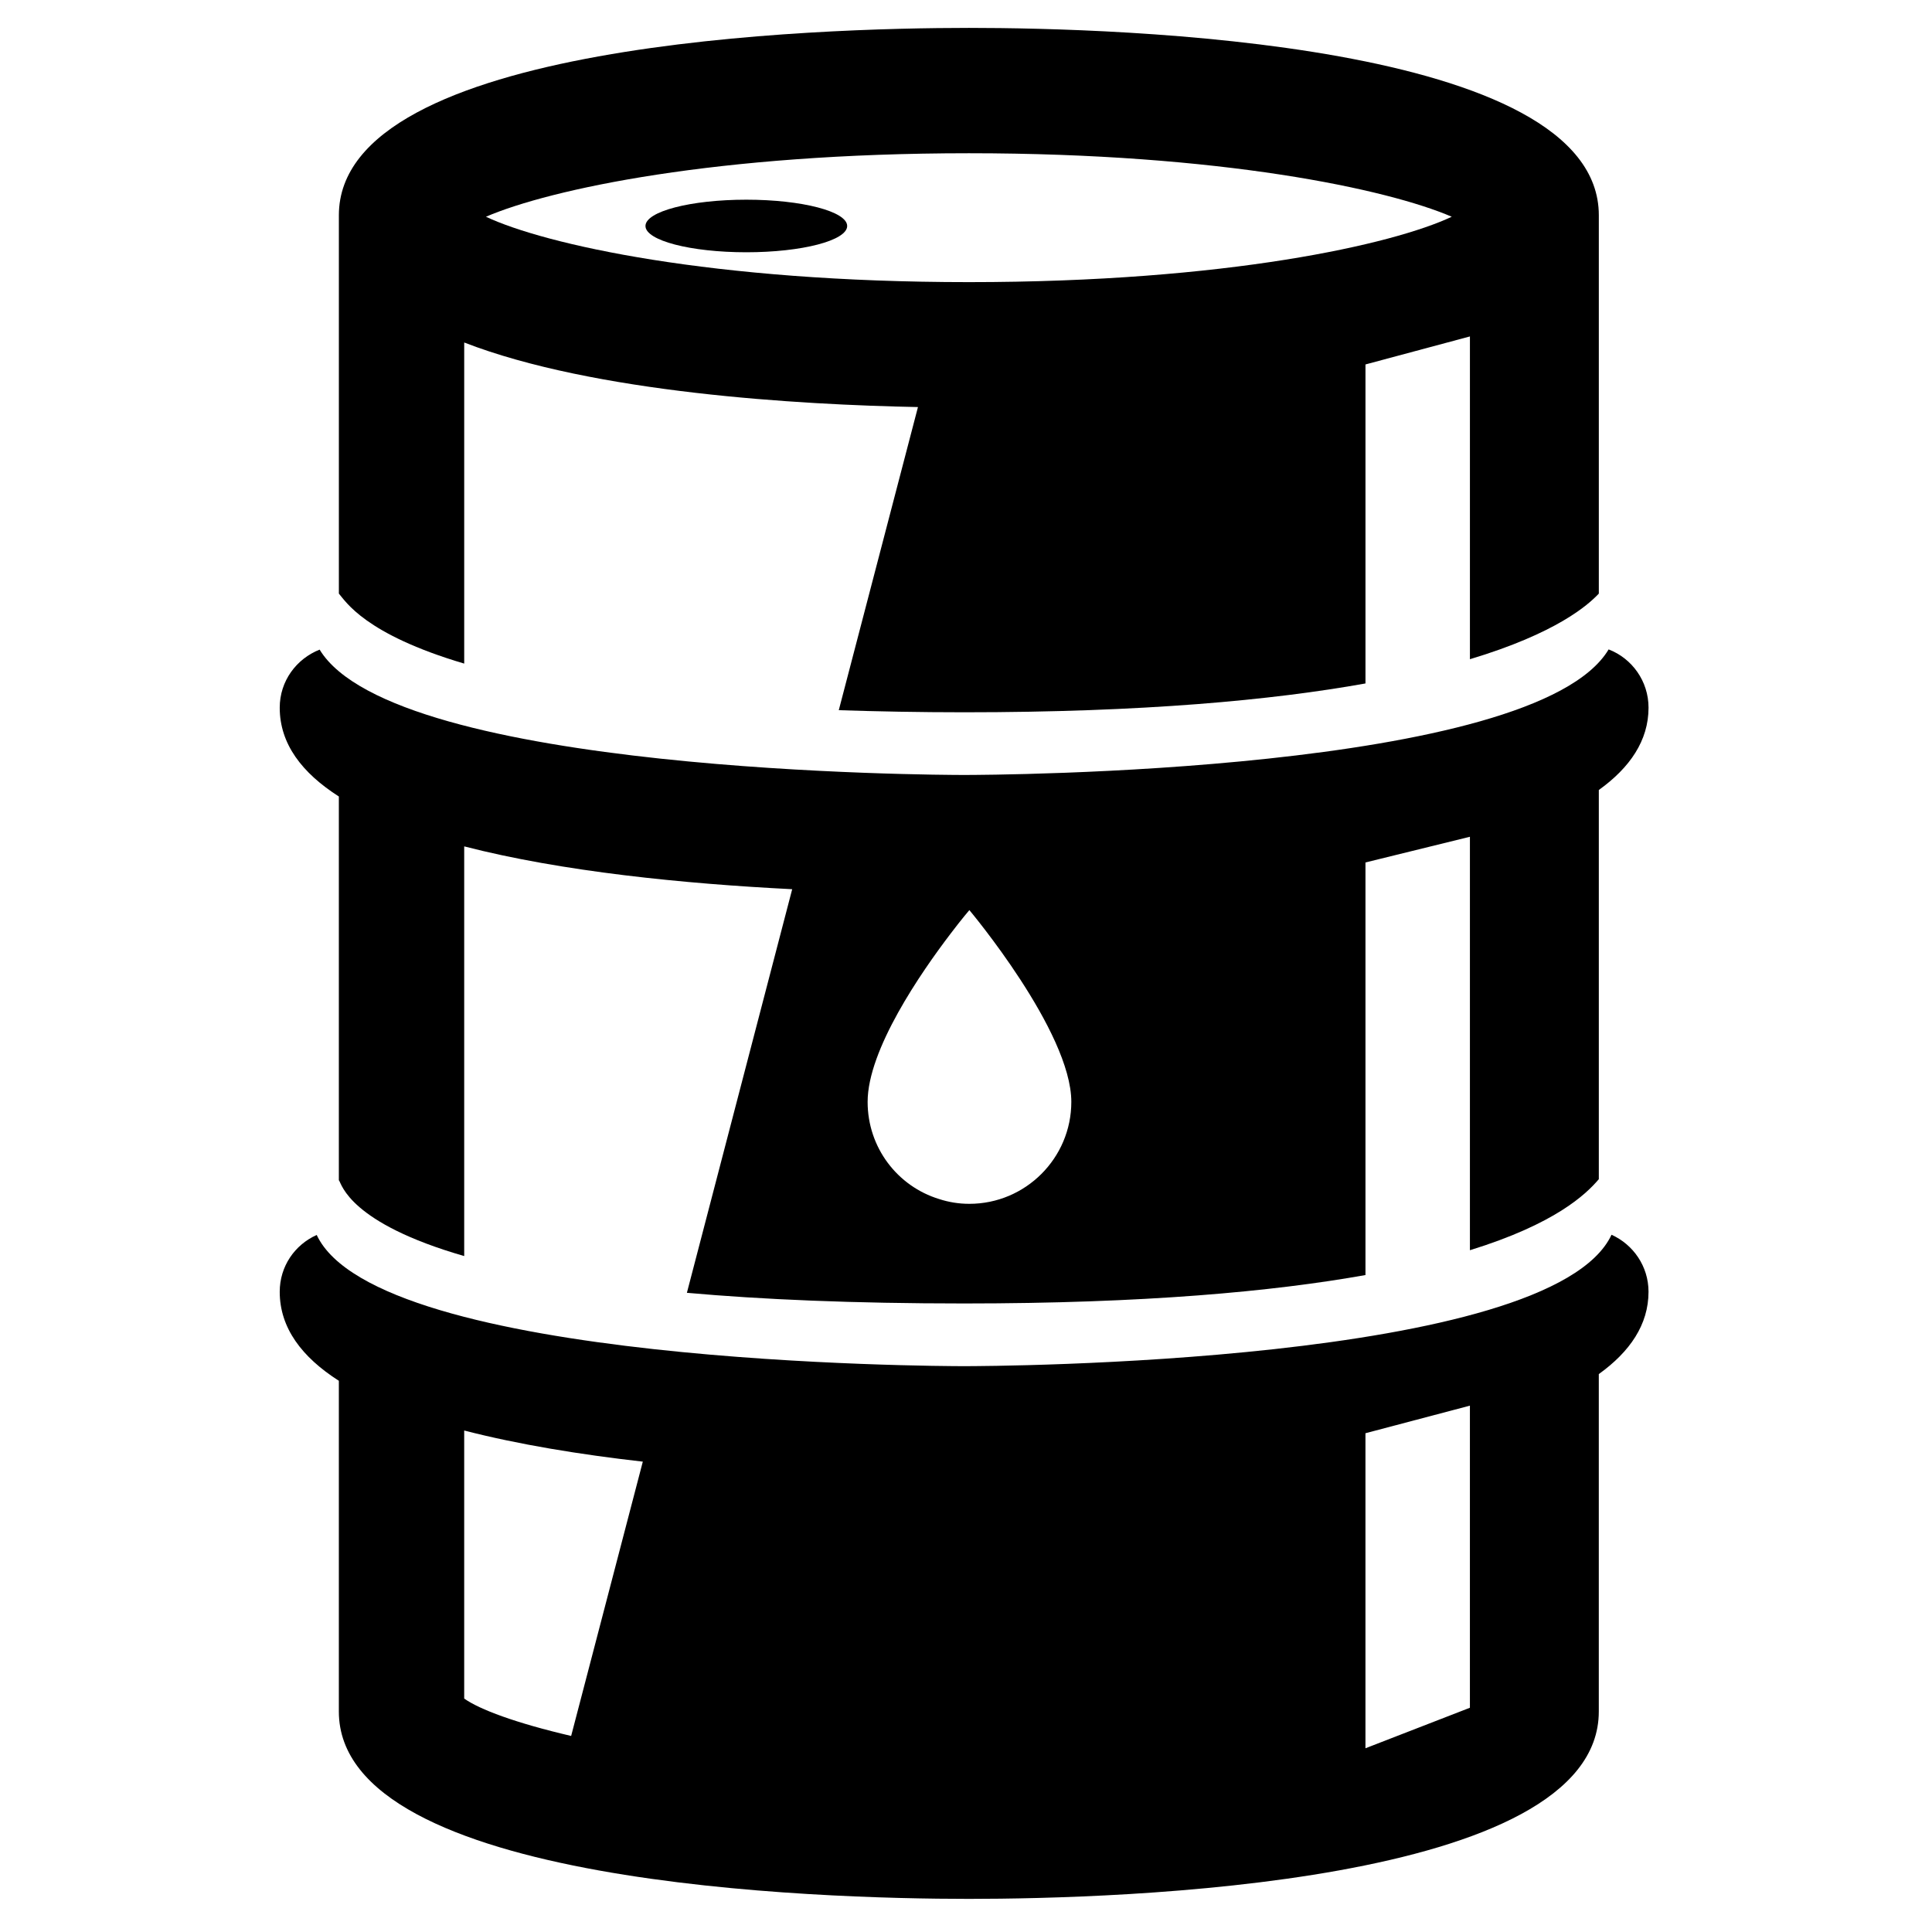 <?xml version="1.0" encoding="UTF-8"?>
<!-- Uploaded to: SVG Repo, www.svgrepo.com, Generator: SVG Repo Mixer Tools -->
<svg fill="#000000" width="800px" height="800px" version="1.1" viewBox="144 144 512 512" xmlns="http://www.w3.org/2000/svg">
 <g fill-rule="evenodd">
  <path d="m395.91 391.44c2.934-3.875 4.981-6.254 4.981-6.254s27.02 32.164 27.02 50.824c0 14.891-12.125 27.016-27.02 27.016-2.82 0-5.481-0.441-8.027-1.273-11.016-3.375-18.934-13.617-18.934-25.742 0-13.844 14.172-34.328 21.98-44.57m-162.11-36.371v101.76h0.055c0.719 1.051 2.824 11.293 33.164 20.039v-108.57c25.965 6.699 58.297 9.91 86.922 11.348l-27.906 106.96c19.82 1.77 44.016 2.824 73.469 2.824 47.668 0 81.828-3.156 106.36-7.531v-109.34l27.68-6.809v109.57c22.59-6.977 30.727-14.785 34.16-18.824v-103.14c8.25-5.922 13.176-13.121 13.176-21.812 0-7.031-4.375-13.066-10.574-15.445-19.598 32.828-164.21 33.273-170.8 33.273s-150.92-0.445-170.8-33.219c-6.144 2.438-10.574 8.305-10.574 15.391 0 9.578 5.867 17.273 15.668 23.531"/>
  <path d="m400.78 184.61c66.824 0 110.95 9.52 127.95 16.828-15.5 7.309-59.684 17.328-127.95 17.328-68.262 0-112.5-10.02-128-17.328 16.996-7.309 61.121-16.828 128-16.828m-133.76 135.25v-85.094c34.434 13.344 88.801 16.5 120.25 17.109l-20.984 80.332c10.297 0.332 21.262 0.555 33.219 0.555 47.504 0 81.66-3.211 106.36-7.641v-84.539l27.68-7.422v85.539c23.031-6.922 31.336-14.395 34.16-17.387v-100.26c0-46.062-127.78-49.66-166.92-49.66-39.199 0-166.98 3.598-166.98 49.66v100.26c1.77 1.996 6.809 10.742 33.219 18.547"/>
  <path d="m533.54 596.57-27.68 10.738v-83.488l27.68-7.309zm-238.18 7.473c-14.727-3.434-24.305-7.031-28.344-9.91v-71.031c14.395 3.711 30.727 6.367 47.336 8.25zm275.71-132.82c-16.055 34.379-164.93 34.824-171.57 34.824-6.699 0-155.52-0.445-171.57-34.77-5.816 2.602-9.801 8.305-9.801 15.059 0 9.578 5.867 17.328 15.668 23.586v87.641c0 46.062 127.78 49.66 166.98 49.66 39.141 0 166.92-3.598 166.92-49.66v-89.414c8.25-5.922 13.176-13.121 13.176-21.812 0-6.754-4.039-12.512-9.801-15.113z"/>
  <path d="m341.78 196.92c-14.762 0-26.723 3.117-26.723 6.969 0 3.848 11.961 6.965 26.723 6.965s26.73-3.117 26.73-6.965c0-3.852-11.969-6.969-26.73-6.969"/>
 </g>
</svg>
